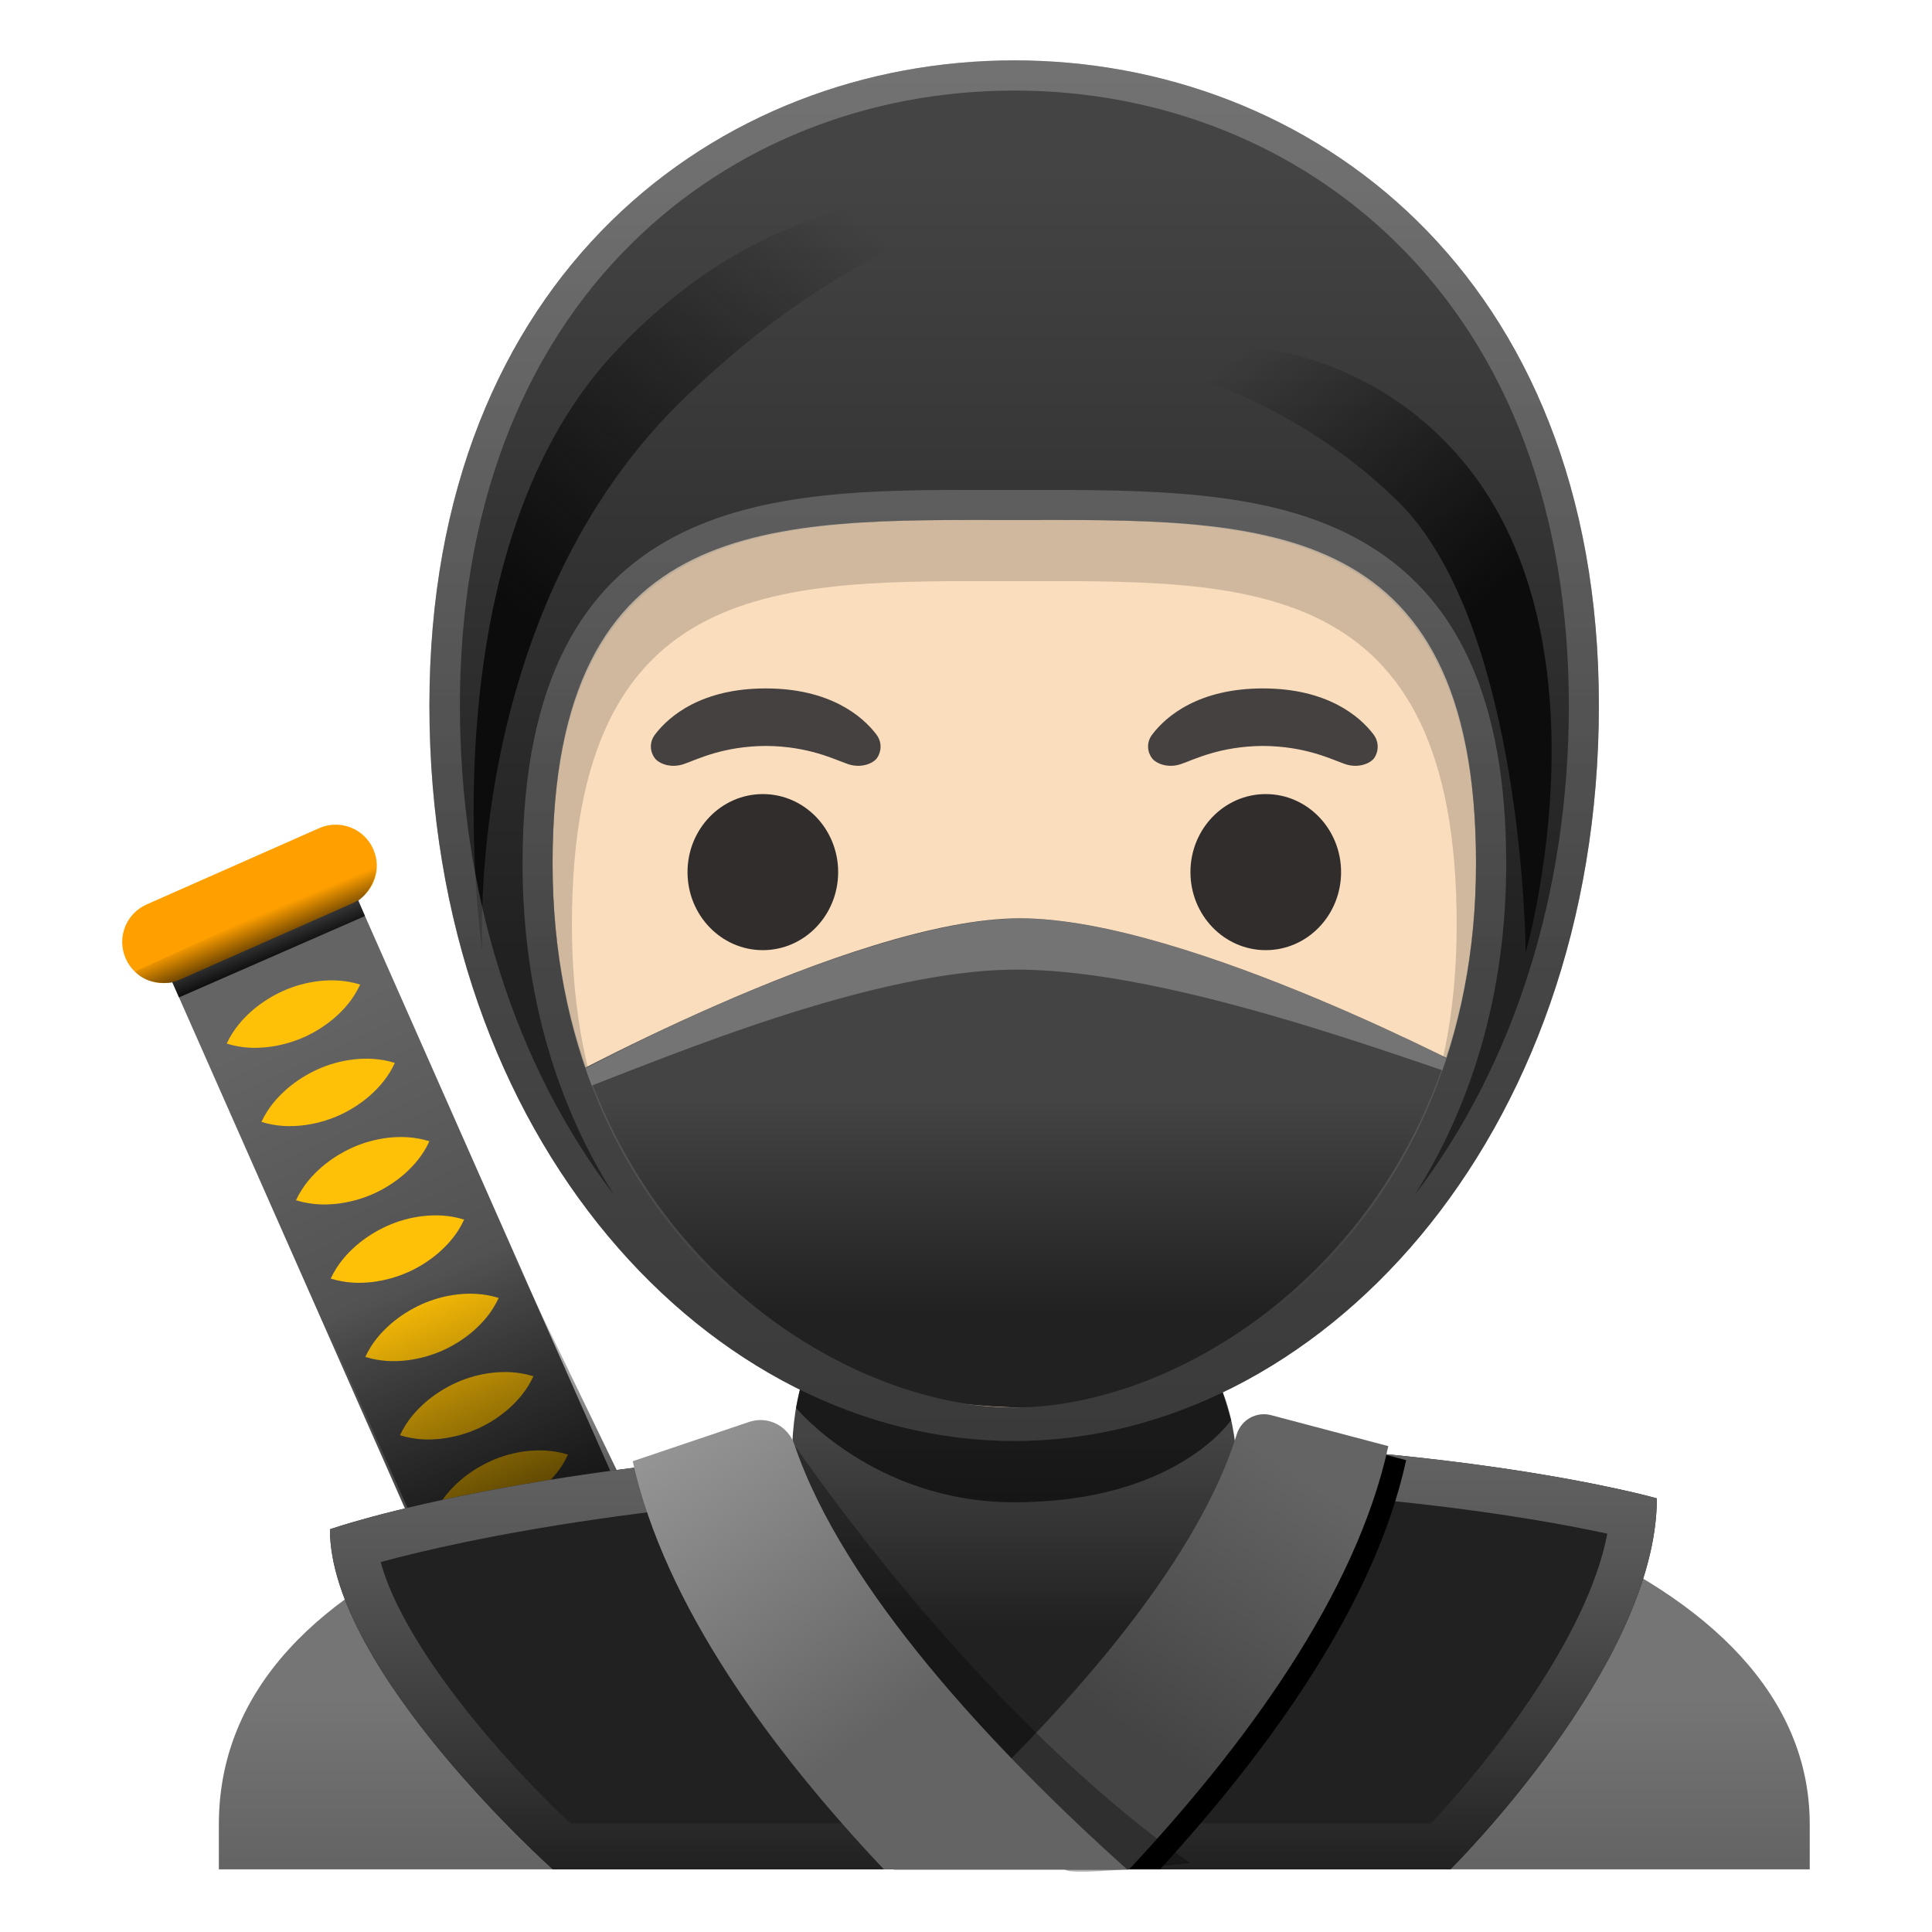 <?xml version="1.0" encoding="utf-8"?>
<!-- Generator: Adobe Illustrator 24.0.3, SVG Export Plug-In . SVG Version: 6.00 Build 0)  -->
<svg version="1.1" id="Layer_1" xmlns="http://www.w3.org/2000/svg" xmlns:xlink="http://www.w3.org/1999/xlink" x="0px" y="0px"
	 viewBox="0 0 128 128" style="enable-background:new 0 0 128 128;" xml:space="preserve">
<g id="katana">
	<g>
		<g>
			
				<linearGradient id="SVGID_1_" gradientUnits="userSpaceOnUse" x1="19.433" y1="60.185" x2="33.732" y2="29.546" gradientTransform="matrix(1 0 0 -1 0 128)">
				<stop  offset="0" style="stop-color:#646464"/>
				<stop  offset="1" style="stop-color:#444444"/>
			</linearGradient>
			<polygon style="fill:url(#SVGID_1_);" points="48.81,116.4 36.51,121.84 10.75,63.57 23.05,58.13 			"/>
			<g>
				<g>
					<path style="fill:#FFC107;" d="M15.02,69.14c0.45-0.96,1.05-1.62,1.68-2.18c0.64-0.55,1.33-0.98,2.06-1.31
						c0.74-0.33,1.52-0.55,2.36-0.65c0.84-0.09,1.73-0.08,2.74,0.23c-0.45,0.97-1.04,1.62-1.68,2.19c-0.64,0.55-1.33,0.98-2.07,1.31
						c-0.74,0.32-1.52,0.54-2.36,0.64C16.93,69.46,16.04,69.46,15.02,69.14z"/>
				</g>
				<g>
					<path style="fill:#FFC107;" d="M21.91,84.71c0.45-0.96,1.05-1.62,1.68-2.18c0.64-0.55,1.33-0.98,2.06-1.31
						c0.74-0.33,1.52-0.55,2.36-0.65c0.84-0.09,1.73-0.08,2.74,0.23c-0.45,0.97-1.04,1.62-1.68,2.19c-0.64,0.55-1.33,0.98-2.07,1.31
						c-0.74,0.32-1.52,0.54-2.36,0.64C23.81,85.03,22.93,85.02,21.91,84.71z"/>
				</g>
				<g>
					<path style="fill:#FFC107;" d="M17.32,74.33c0.45-0.96,1.05-1.62,1.68-2.18c0.64-0.55,1.33-0.98,2.06-1.31
						c0.74-0.33,1.52-0.55,2.36-0.65c0.84-0.09,1.73-0.08,2.74,0.23c-0.45,0.97-1.04,1.62-1.68,2.19c-0.64,0.55-1.33,0.98-2.07,1.31
						c-0.74,0.32-1.52,0.54-2.36,0.64C19.22,74.65,18.34,74.64,17.32,74.33z"/>
				</g>
				<g>
					<path style="fill:#FFC107;" d="M26.5,95.09c0.45-0.96,1.05-1.62,1.68-2.18c0.64-0.55,1.33-0.98,2.06-1.31
						c0.74-0.33,1.52-0.55,2.36-0.65c0.84-0.09,1.72-0.08,2.74,0.23c-0.45,0.97-1.04,1.62-1.68,2.19c-0.64,0.55-1.33,0.98-2.07,1.31
						c-0.74,0.32-1.52,0.54-2.36,0.64C28.4,95.41,27.52,95.4,26.5,95.09z"/>
				</g>
				<g>
					<path style="fill:#FFC107;" d="M24.2,89.9c0.45-0.96,1.05-1.62,1.68-2.18c0.64-0.55,1.33-0.98,2.06-1.31
						c0.74-0.33,1.52-0.55,2.36-0.65c0.84-0.09,1.72-0.08,2.74,0.23c-0.45,0.97-1.04,1.62-1.68,2.19c-0.64,0.55-1.33,0.98-2.07,1.31
						c-0.74,0.32-1.52,0.54-2.36,0.64C26.1,90.22,25.22,90.21,24.2,89.9z"/>
				</g>
				<g>
					<path style="fill:#FFC107;" d="M33.38,110.66c0.46-0.96,1.05-1.62,1.68-2.18c0.64-0.55,1.33-0.98,2.06-1.31
						c0.74-0.33,1.52-0.55,2.36-0.65c0.84-0.09,1.72-0.08,2.74,0.23c-0.45,0.97-1.04,1.62-1.68,2.19c-0.64,0.55-1.33,0.98-2.06,1.31
						c-0.74,0.32-1.52,0.54-2.36,0.64C35.28,110.98,34.4,110.97,33.38,110.66z"/>
				</g>
				<g>
					<path style="fill:#FFC107;" d="M19.61,79.52c0.45-0.96,1.05-1.62,1.68-2.18c0.64-0.55,1.33-0.98,2.06-1.31
						c0.74-0.33,1.52-0.55,2.36-0.65c0.84-0.09,1.73-0.08,2.74,0.23c-0.45,0.97-1.04,1.62-1.68,2.19c-0.64,0.55-1.33,0.98-2.07,1.31
						c-0.74,0.32-1.52,0.54-2.36,0.64C21.51,79.84,20.63,79.83,19.61,79.52z"/>
				</g>
				<g>
					<path style="fill:#FFC107;" d="M31.09,105.47c0.45-0.96,1.05-1.62,1.68-2.18c0.64-0.55,1.33-0.98,2.06-1.31
						c0.74-0.33,1.52-0.55,2.36-0.65c0.84-0.09,1.72-0.08,2.74,0.23c-0.45,0.97-1.04,1.62-1.68,2.19c-0.64,0.55-1.33,0.98-2.06,1.31
						c-0.74,0.32-1.52,0.54-2.36,0.64C32.99,105.79,32.1,105.78,31.09,105.47z"/>
				</g>
				<g>
					<path style="fill:#FFC107;" d="M28.79,100.28c0.45-0.96,1.05-1.62,1.68-2.18c0.64-0.55,1.33-0.98,2.06-1.31
						c0.74-0.33,1.52-0.55,2.36-0.65c0.84-0.09,1.72-0.08,2.74,0.23c-0.45,0.97-1.04,1.62-1.68,2.19c-0.64,0.55-1.33,0.98-2.06,1.31
						c-0.74,0.32-1.52,0.54-2.36,0.64C30.69,100.6,29.81,100.59,28.79,100.28z"/>
				</g>
			</g>
		</g>
		<path style="fill:#FFA000;" d="M23.34,59.85L11.92,64.9c-1.38,0.61-2.98-0.01-3.59-1.39l0,0c-0.61-1.38,0.01-2.98,1.39-3.59
			l11.42-5.05c1.38-0.61,2.98,0.01,3.59,1.39l0,0C25.34,57.63,24.72,59.24,23.34,59.85z"/>
	</g>
	<g style="opacity:0.81;">
		
			<linearGradient id="SVGID_2_" gradientUnits="userSpaceOnUse" x1="35.808" y1="24.371" x2="28.002" y2="43.286" gradientTransform="matrix(1 0 0 -1 0 128)">
			<stop  offset="0" style="stop-color:#000000"/>
			<stop  offset="1" style="stop-color:#000000;stop-opacity:0"/>
		</linearGradient>
		<polygon style="fill:url(#SVGID_2_);" points="28.62,103.52 21.65,87.95 32.73,80.56 41.31,98.33 		"/>
	</g>
	
		<linearGradient id="SVGID_3_" gradientUnits="userSpaceOnUse" x1="18.286" y1="64.045" x2="16.942" y2="67.302" gradientTransform="matrix(1 0 0 -1 0 128)">
		<stop  offset="0" style="stop-color:#000000"/>
		<stop  offset="1" style="stop-color:#000000;stop-opacity:0"/>
	</linearGradient>
	<path style="fill:url(#SVGID_3_);" d="M8.94,64.37c0.91,1,2.48,0.72,2.48,0.72l0.44,0.99l12.32-5.39l-0.43-1.02
		c0,0,1.3-0.89,1.19-2.66L8.94,64.37z"/>
</g>
<g id="ninja">
	<g id="XMLID_1_">
		
			<linearGradient id="SVGID_4_" gradientUnits="userSpaceOnUse" x1="67.199" y1="2.462" x2="67.199" y2="15.47" gradientTransform="matrix(1 0 0 -1 0 128)">
			<stop  offset="0.17" style="stop-color:#646464"/>
			<stop  offset="1" style="stop-color:#757575"/>
		</linearGradient>
		<path style="fill:url(#SVGID_4_);" d="M14.5,120.87v2.98H119.9v-2.98c0-17.01-26.71-25.43-52.7-25.4
			C41.37,95.5,14.5,102.85,14.5,120.87z"/>
	</g>
	<g>
		<path style="fill:#212121;" d="M21.86,101.32c0,9.35,14.77,22.53,14.77,22.53h59.46c0,0,13.68-13.54,13.68-24.58
			c0,0-15.17-4.35-42.57-3.8C36.63,96.08,21.86,101.32,21.86,101.32z"/>
		
			<linearGradient id="SVGID_5_" gradientUnits="userSpaceOnUse" x1="65.812" y1="32.578" x2="65.812" y2="4.152" gradientTransform="matrix(1 0 0 -1 0 128)">
			<stop  offset="0" style="stop-color:#646464"/>
			<stop  offset="0.265" style="stop-color:#575757"/>
			<stop  offset="0.754" style="stop-color:#353535"/>
			<stop  offset="1" style="stop-color:#212121"/>
		</linearGradient>
		<path style="fill:url(#SVGID_5_);" d="M71.95,98.46c17.78,0,29.7,2.1,34.54,3.15c-1.35,7.03-8.11,15.41-11.69,19.2h-57
			c-4.67-4.36-11.08-11.82-12.58-17.32c5.2-1.41,19.09-4.52,42.04-4.98C68.83,98.48,70.4,98.46,71.95,98.46 M71.95,95.42
			c-1.54,0-3.12,0.01-4.75,0.05c-30.56,0.61-45.34,5.85-45.34,5.85c0,9.35,14.77,22.53,14.77,22.53h59.46
			c0,0,13.68-13.54,13.68-24.58C109.77,99.27,96.34,95.42,71.95,95.42L71.95,95.42z"/>
	</g>
	
		<linearGradient id="SVGID_6_" gradientUnits="userSpaceOnUse" x1="67.199" y1="34.557" x2="67.199" y2="12.428" gradientTransform="matrix(1 0 0 -1 0 128)">
		<stop  offset="0.074" style="stop-color:#444444"/>
		<stop  offset="0.653" style="stop-color:#212121"/>
	</linearGradient>
	<path style="fill:url(#SVGID_6_);" d="M52.45,97.5c0-2.98,0.2-8.22,3.77-9.89c2.47-1.15,19.06-0.56,21.62,0.76
		c3.24,1.67,4.11,6.31,4.11,9.12c0,5.04-6.6,20.14-14.74,20.14S52.45,102.54,52.45,97.5z"/>
	<path style="opacity:0.61;enable-background:new    ;" d="M53.43,89.98l-0.69,3.3c0,0,5.17,6.25,14.46,6.25
		c10.73,0,14.36-5.44,14.36-5.44l-0.93-3.09L53.43,89.98z"/>
	<g>
		<path d="M76.85,123.85c7.39-8.07,14.26-17.68,16.31-27.11l-7.76-2.05c-0.98-0.26-1.98,0.3-2.28,1.26
			c-2.89,9.32-12.71,19.86-21.65,27.9H76.85z"/>
	</g>
	<g>
		
			<linearGradient id="SVGID_7_" gradientUnits="userSpaceOnUse" x1="85.23" y1="30.849" x2="74.162" y2="13.671" gradientTransform="matrix(1 0 0 -1 0 128)">
			<stop  offset="0" style="stop-color:#646464"/>
			<stop  offset="1" style="stop-color:#444444"/>
		</linearGradient>
		<path style="fill:url(#SVGID_7_);" d="M74.79,123.87c7.72-8.26,15.06-18.26,17.19-28.06l-7.76-2.05c-0.98-0.26-1.98,0.3-2.28,1.26
			c-3.01,9.69-13.51,20.71-22.73,28.85H74.79z"/>
	</g>
	<g style="opacity:0.31;">
		<path d="M52.64,95.73c0,0,11.86,17.65,26.22,27.7c0,0-8.07,0.93-8.3,0.42s-17.29-19.17-17.29-19.17L52.64,95.73z"/>
	</g>
	<g>
		
			<linearGradient id="SVGID_8_" gradientUnits="userSpaceOnUse" x1="59.106" y1="13.937" x2="42.818" y2="37.326" gradientTransform="matrix(1 0 0 -1 0 128)">
			<stop  offset="0" style="stop-color:#646464"/>
			<stop  offset="1" style="stop-color:#9E9E9E"/>
		</linearGradient>
		<path style="fill:url(#SVGID_8_);" d="M74.67,123.85c-8.86-7.93-18.81-18.6-22.03-28.12c-0.42-1.25-1.74-1.94-2.99-1.53
			l-7.73,2.61c2.12,9.55,9.15,19.11,16.64,27.04H74.67z"/>
	</g>
</g>
<g id="head">
	<path style="fill:#F9DDBD;" d="M67.2,9.39L67.2,9.39L67.2,9.39c-17.64,0-33.97,18.86-33.97,46.01c0,27,16.83,39.23,33.97,39.23
		s33.97-12.23,33.97-39.23C101.17,28.25,84.84,9.39,67.2,9.39z"/>
</g>
<g id="eyes">
	<ellipse style="fill:#312D2D;" cx="50.54" cy="57.78" rx="4.99" ry="5.17"/>
	<ellipse style="fill:#312D2D;" cx="83.86" cy="57.78" rx="4.99" ry="5.17"/>
</g>
<g id="eyebrows">
	<path style="fill:#454140;" d="M58.06,48.66c-0.94-1.24-3.11-3.05-7.33-3.05s-6.39,1.81-7.33,3.05c-0.42,0.55-0.31,1.19-0.02,1.57
		c0.27,0.36,1.06,0.69,1.93,0.39c0.87-0.3,2.57-1.18,5.43-1.2c2.85,0.02,4.55,0.9,5.43,1.2c0.87,0.3,1.66-0.03,1.93-0.39
		C58.37,49.85,58.48,49.21,58.06,48.66z"/>
	<path style="fill:#454140;" d="M91,48.66c-0.94-1.24-3.11-3.05-7.33-3.05s-6.39,1.81-7.33,3.05c-0.42,0.55-0.31,1.19-0.02,1.57
		c0.27,0.36,1.06,0.69,1.93,0.39s2.57-1.18,5.43-1.2c2.85,0.02,4.55,0.9,5.43,1.2c0.87,0.3,1.66-0.03,1.93-0.39
		C91.31,49.85,91.41,49.21,91,48.66z"/>
</g>
<g id="cover">
	<g style="opacity:0.17;">
		<path d="M67.2,8.05c-18.73,0-33.97,12.58-33.97,41.17c0,28.75,14.7,44.47,33.97,44.47l0,0l0,0c19.27,0,35.6-16.09,35.6-44.85
			C102.79,20.25,85.93,8.05,67.2,8.05z M67.2,91.29c-12.62,0-29.31-6.5-29.31-30.03c0-23.4,14.03-22.76,29.31-22.76
			c15.28,0,29.31-0.64,29.31,22.76C96.51,84.79,79.82,91.29,67.2,91.29z"/>
	</g>
	<polygon style="fill:#212121;" points="67.2,47.23 67.2,47.23 67.19,47.23 	"/>
	
		<linearGradient id="SVGID_9_" gradientUnits="userSpaceOnUse" x1="67.198" y1="56.854" x2="67.198" y2="32.627" gradientTransform="matrix(1 0 0 -1 0 128)">
		<stop  offset="0.074" style="stop-color:#444444"/>
		<stop  offset="0.653" style="stop-color:#212121"/>
	</linearGradient>
	<path style="fill:url(#SVGID_9_);" d="M67.57,60.84c11.15,0,31.09,10.69,31.09,10.69c-0.61,10.22-13.92,21.98-30.38,21.74
		c-27.62-0.4-32.55-20.92-32.55-20.92S56.42,60.84,67.57,60.84z"/>
	<path style="opacity:0.4;fill:#BDBDBD;enable-background:new    ;" d="M98.63,71.94c0-0.03,0.01-0.06,0.01-0.08
		c-1.06-0.63-2.13-1.29-3.21-1.97c-6.11-3-19.47-9.04-27.85-9.04c-7.72,0-20.74,5.71-28.74,9.9c-1.6,1.07-0.68,1.17-2.23,2.15
		c5.24-1.84,20.34-8.66,30.74-8.66C77.56,64.23,93.04,70.14,98.63,71.94z"/>
	
		<linearGradient id="SVGID_10_" gradientUnits="userSpaceOnUse" x1="67.198" y1="123.488" x2="67.198" y2="33.598" gradientTransform="matrix(1 0 0 -1 0 128)">
		<stop  offset="0.074" style="stop-color:#444444"/>
		<stop  offset="0.653" style="stop-color:#212121"/>
	</linearGradient>
	<path style="fill:url(#SVGID_10_);" d="M67.2,4C47.65,4,28.45,18.14,28.45,46.74c0,28.75,18.63,48.73,38.74,48.73l0,0l0,0
		c20.11,0,38.74-19.98,38.74-48.73C105.94,18.14,86.75,4,67.2,4z M67.2,93.25c-13.18,0-30.59-12.51-30.59-36.04
		c0-23.4,14.64-22.76,30.59-22.76s30.59-0.64,30.59,22.76C97.79,80.73,80.37,93.25,67.2,93.25z"/>
	<g>
		
			<linearGradient id="SVGID_11_" gradientUnits="userSpaceOnUse" x1="36.791" y1="85.41" x2="58.413" y2="112.099" gradientTransform="matrix(1 0 0 -1 0 128)">
			<stop  offset="0" style="stop-color:#0D0C0C"/>
			<stop  offset="1" style="stop-color:#0D0C0C;stop-opacity:0"/>
		</linearGradient>
		<path style="fill:url(#SVGID_11_);" d="M68.28,13.72c0,0-14.44-4.49-27.62,9.7c-12.64,13.61-8.7,39.62-8.7,39.62
			s-1.34-22.67,13.58-36.86C58.59,13.76,68.28,13.72,68.28,13.72z"/>
	</g>
	<g>
		
			<linearGradient id="SVGID_12_" gradientUnits="userSpaceOnUse" x1="95.252" y1="85.594" x2="80.387" y2="103.162" gradientTransform="matrix(1 0 0 -1 0 128)">
			<stop  offset="0" style="stop-color:#0D0C0C"/>
			<stop  offset="1" style="stop-color:#0D0C0C;stop-opacity:0"/>
		</linearGradient>
		<path style="fill:url(#SVGID_12_);" d="M92.54,33.14c8.42,8.18,8.54,29.98,8.54,29.98s6.31-21.95-5.25-33.78
			c-9.56-9.79-22.8-5.83-22.8-5.83S83.67,24.52,92.54,33.14z"/>
	</g>
	<g style="opacity:0.38;">
		
			<linearGradient id="SVGID_13_" gradientUnits="userSpaceOnUse" x1="67.198" y1="124" x2="67.198" y2="32.53" gradientTransform="matrix(1 0 0 -1 0 128)">
			<stop  offset="0" style="stop-color:#BDBDBD"/>
			<stop  offset="1" style="stop-color:#646464"/>
		</linearGradient>
		<path style="fill:url(#SVGID_13_);" d="M67.2,6c9.7,0,18.69,3.58,25.3,10.07c7.49,7.35,11.44,17.95,11.44,30.67
			c0,12.37-3.62,23.81-10.22,32.44c3.68-5.81,6.07-13.16,6.07-21.96c0-10.8-3.18-17.81-9.73-21.45c-5.51-3.06-12.54-3.31-20.49-3.31
			c0,0,0,0,0,0l-1.18,0l-1.18,0l-1.18,0l-1.18,0c-13.47,0-30.23,0-30.23,24.76c0,8.81,2.38,16.15,6.07,21.96
			c-6.6-8.63-10.22-20.07-10.22-32.44c0-12.71,3.96-23.32,11.44-30.67C48.51,9.58,57.5,6,67.2,6 M67.2,4
			C47.65,4,28.45,18.14,28.45,46.74c0,28.75,18.63,48.73,38.74,48.73l0,0l0,0c20.11,0,38.74-19.98,38.74-48.73
			C105.94,18.14,86.75,4,67.2,4L67.2,4z M67.2,34.45c0.79,0,1.58,0,2.36,0c14.43,0,28.23,0.57,28.23,22.76
			c0,23.52-18,36.04-30.59,36.04S36.61,80.73,36.61,57.21c0-22.19,13.8-22.76,28.23-22.76C65.62,34.45,66.41,34.45,67.2,34.45
			L67.2,34.45z"/>
	</g>
</g>
</svg>

